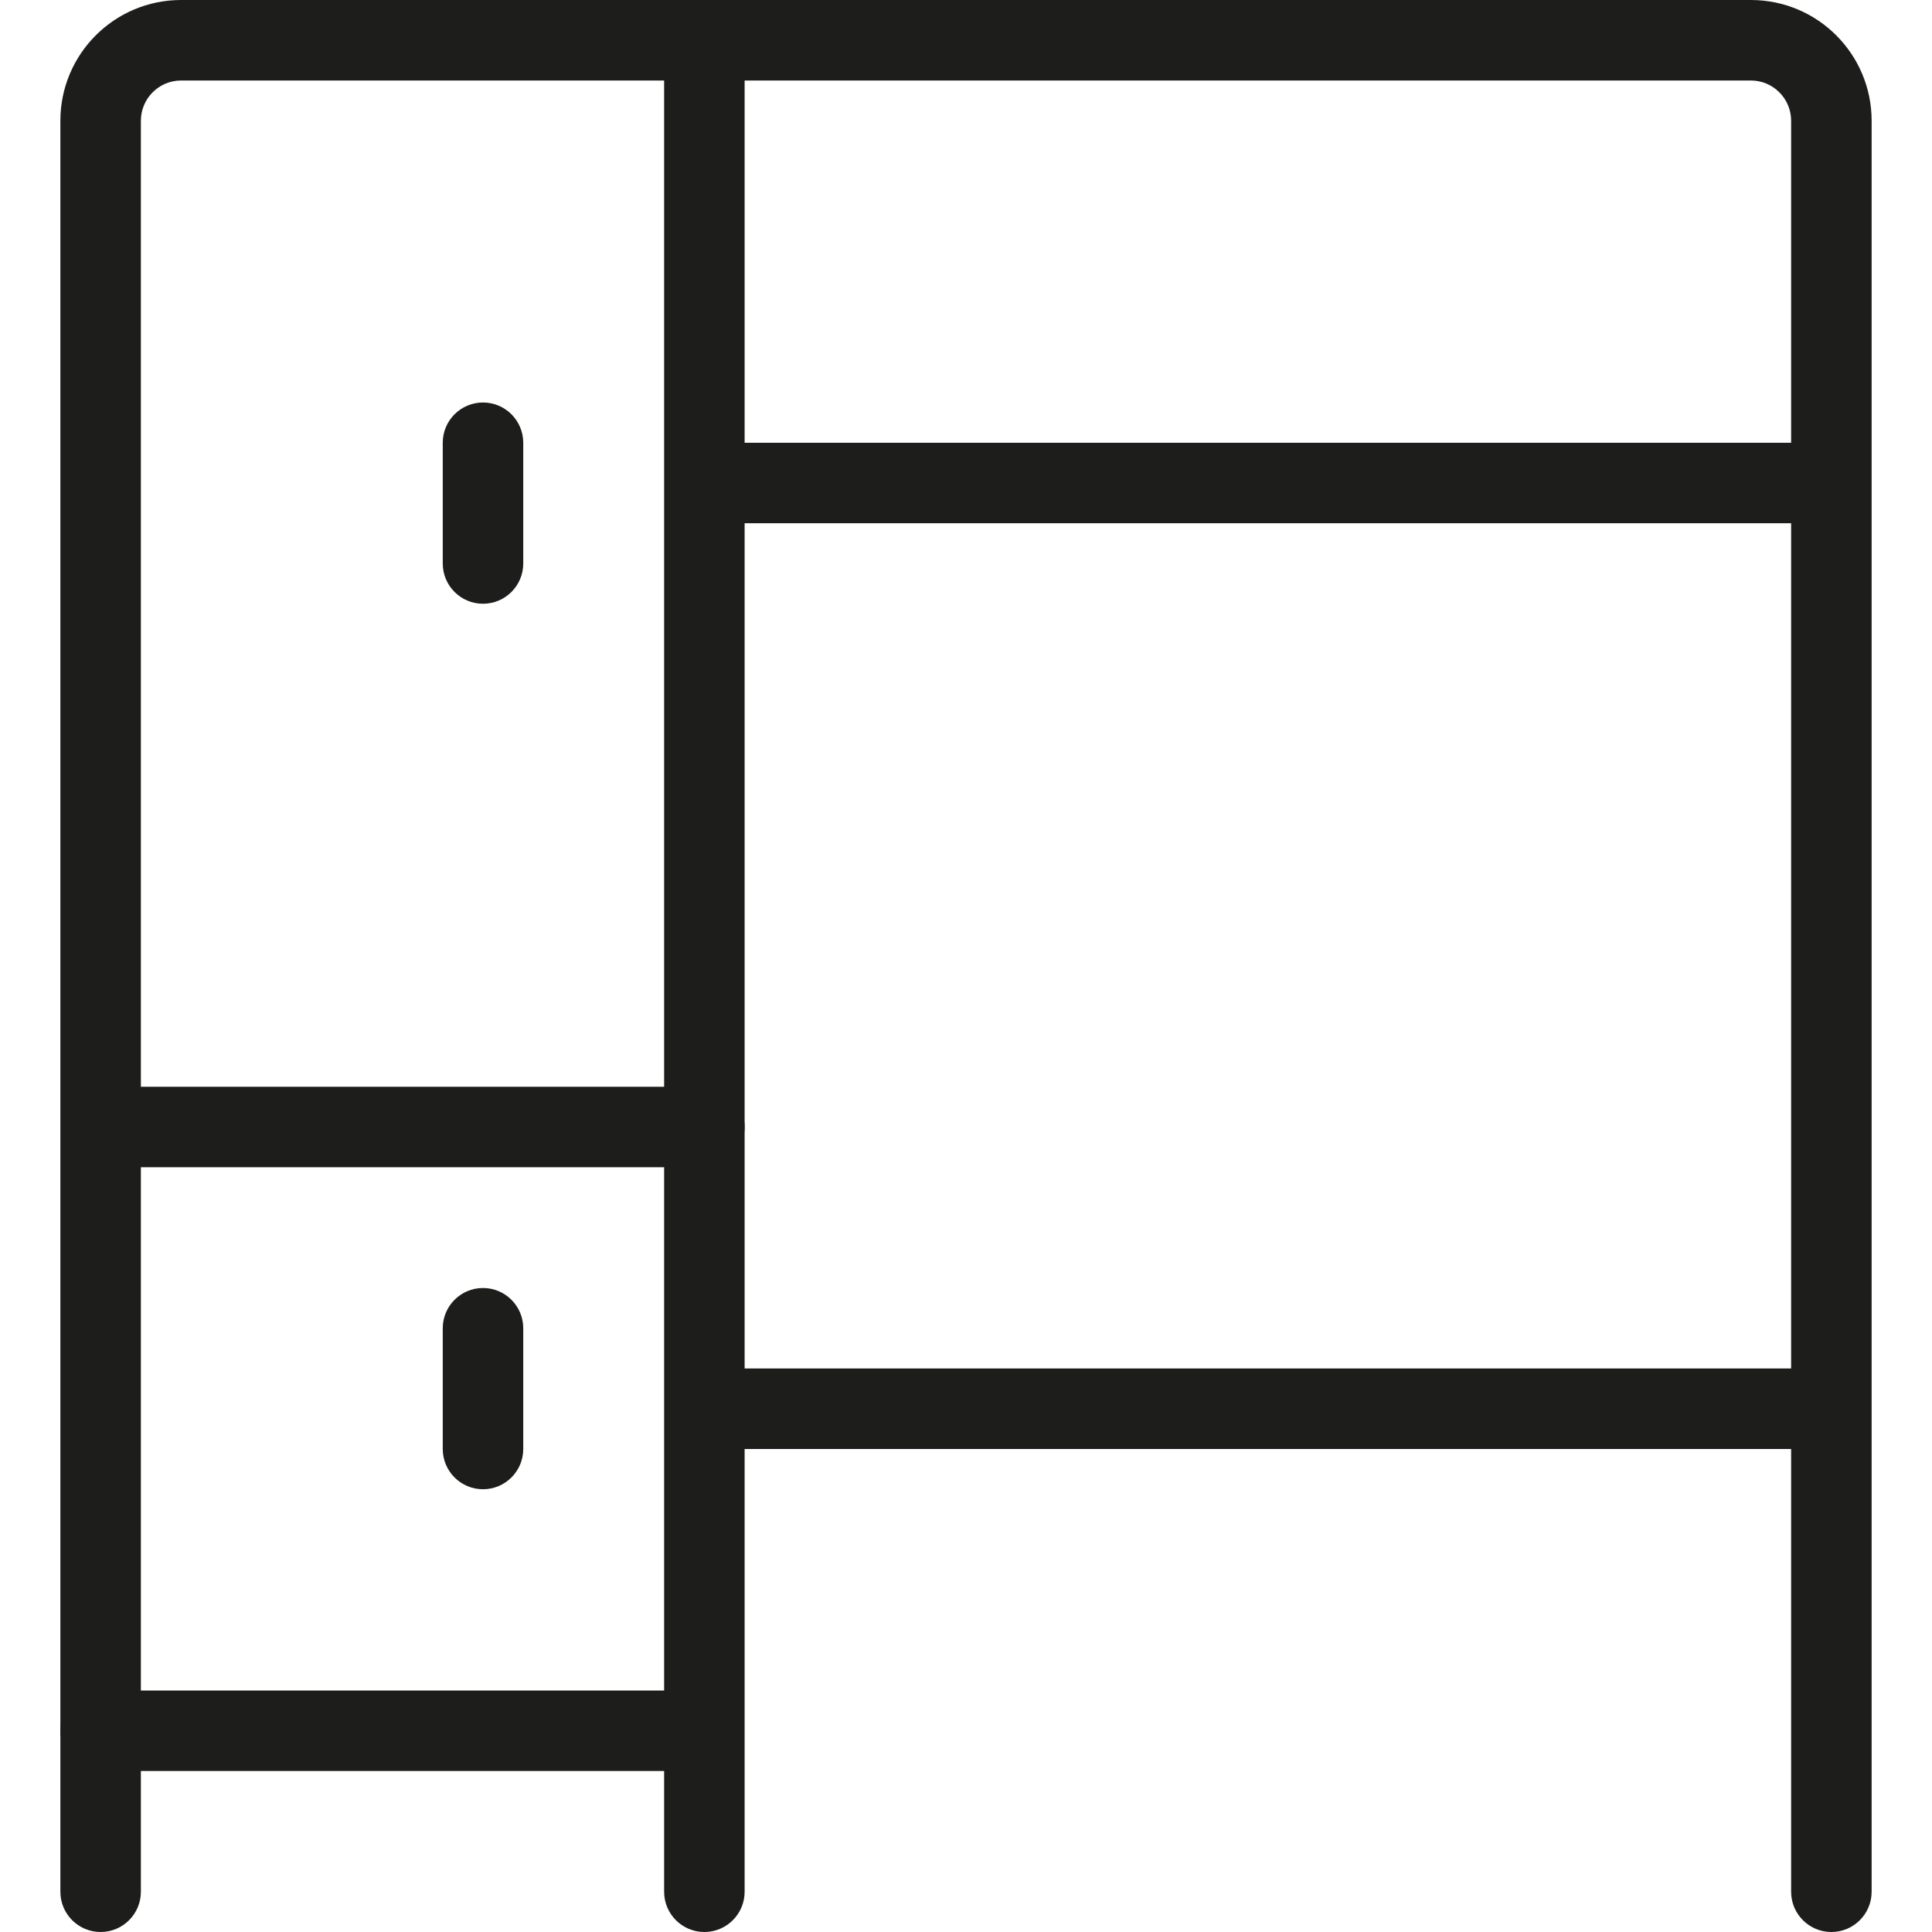 <svg width="48" height="48" viewBox="0 0 48 48" fill="none" xmlns="http://www.w3.org/2000/svg">
<path fill-rule="evenodd" clip-rule="evenodd" d="M4.5 2C3.948 2 3.5 2.448 3.5 3V47C3.5 47.552 3.052 48 2.5 48C1.948 48 1.5 47.552 1.5 47V3C1.5 1.343 2.843 0 4.5 0H43.5C45.157 0 46.5 1.343 46.5 3V47C46.5 47.552 46.052 48 45.5 48C44.948 48 44.5 47.552 44.5 47V3C44.5 2.448 44.052 2 43.5 2H4.5Z" fill="#1D1D1B"/>
<path fill-rule="evenodd" clip-rule="evenodd" d="M17.5 4.37114e-08C18.052 6.78525e-08 18.5 0.448 18.5 1L18.5 47C18.5 47.552 18.052 48 17.5 48C16.948 48 16.5 47.552 16.5 47L16.5 1C16.5 0.448 16.948 1.95703e-08 17.5 4.37114e-08Z" fill="#1D1D1B"/>
<path fill-rule="evenodd" clip-rule="evenodd" d="M17.5 12C17.5 11.448 17.948 11 18.5 11L44.5 11C45.052 11 45.5 11.448 45.5 12C45.5 12.552 45.052 13 44.5 13L18.5 13C17.948 13 17.5 12.552 17.5 12Z" fill="#1D1D1B"/>
<path fill-rule="evenodd" clip-rule="evenodd" d="M17.5 35C17.5 34.448 17.948 34 18.5 34H44.5C45.052 34 45.5 34.448 45.5 35C45.5 35.552 45.052 36 44.5 36H18.5C17.948 36 17.5 35.552 17.5 35Z" fill="#1D1D1B"/>
<path fill-rule="evenodd" clip-rule="evenodd" d="M2.5 28C2.5 27.448 2.948 27 3.5 27H17.5C18.052 27 18.5 27.448 18.5 28C18.5 28.552 18.052 29 17.5 29H3.5C2.948 29 2.5 28.552 2.5 28Z" fill="#1D1D1B"/>
<path fill-rule="evenodd" clip-rule="evenodd" d="M1.5 43C1.5 42.448 1.948 42 2.5 42H16.5C17.052 42 17.5 42.448 17.5 43C17.5 43.552 17.052 44 16.5 44H2.5C1.948 44 1.5 43.552 1.5 43Z" fill="#1D1D1B"/>
<path fill-rule="evenodd" clip-rule="evenodd" d="M12 15C11.448 15 11 14.552 11 14V11C11 10.448 11.448 10 12 10C12.552 10 13 10.448 13 11V14C13 14.552 12.552 15 12 15Z" fill="#1D1D1B"/>
<path fill-rule="evenodd" clip-rule="evenodd" d="M12 37C11.448 37 11 36.552 11 36V33C11 32.448 11.448 32 12 32C12.552 32 13 32.448 13 33V36C13 36.552 12.552 37 12 37Z" fill="#1D1D1B"/>
</svg>

